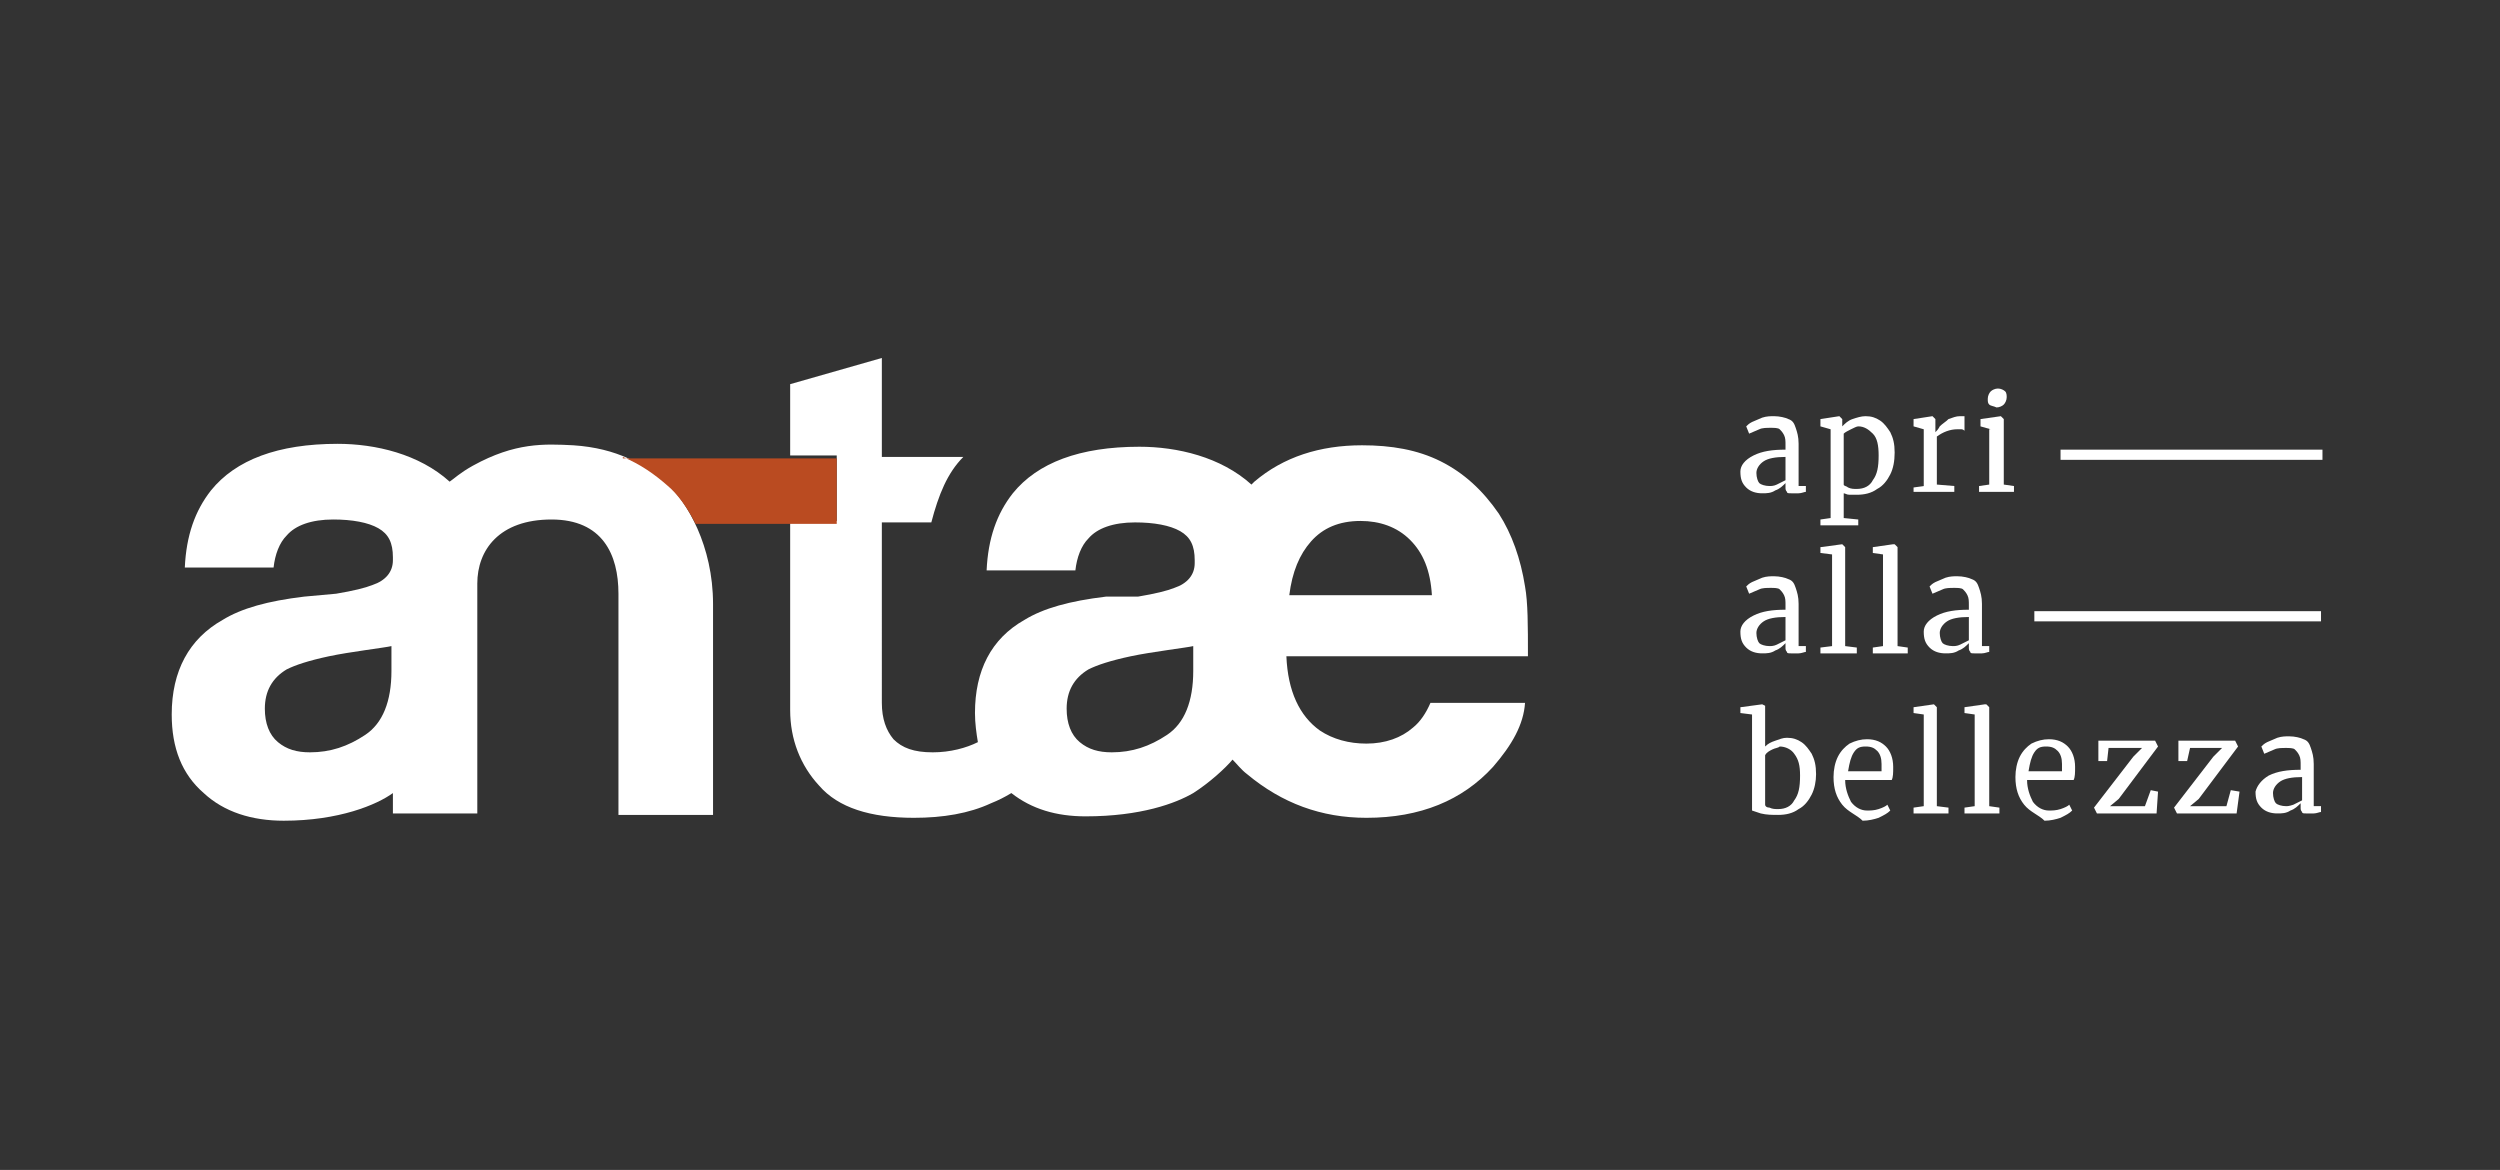 <?xml version="1.0" encoding="utf-8"?>
<!-- Generator: Adobe Illustrator 28.1.0, SVG Export Plug-In . SVG Version: 6.00 Build 0)  -->
<svg version="1.1" id="Livello_1" xmlns="http://www.w3.org/2000/svg" xmlns:xlink="http://www.w3.org/1999/xlink" x="0px" y="0px"
	 viewBox="0 0 171.8 80.4" style="enable-background:new 0 0 171.8 80.4;" xml:space="preserve">
<rect x="0" y="0" width="171.8" height="80.4" fill="#333333" stroke="none"/>
<style type="text/css">
	.st0{fill:#FFFFFF;}
	.st1{fill:#BA4B21;}
</style>
<path class="st0" d="M88.6,40.9c0.2-1.6,0.7-2.8,1.5-3.7s1.9-1.4,3.4-1.4c1.3,0,2.5,0.4,3.4,1.3c0.9,0.9,1.4,2.1,1.5,3.8H88.6z
	 M82,46.1c0,2.1-0.6,3.6-1.8,4.4c-1.2,0.8-2.4,1.2-3.8,1.2c-0.9,0-1.6-0.2-2.2-0.7c-0.6-0.5-0.9-1.3-0.9-2.3c0-1.2,0.5-2.1,1.5-2.7
	c0.6-0.3,1.5-0.6,2.9-0.9s3.9-0.6,4.3-0.7V46.1z M104.8,40.3c-0.3-1.9-0.9-3.6-1.8-5c-1.1-1.6-2.4-2.8-4-3.6
	c-1.6-0.8-3.4-1.1-5.4-1.1c-2.9,0-5.4,0.8-7.4,2.5c0,0,0,0,0,0c-0.1,0.1-0.1,0.1-0.2,0.2c-2.1-1.9-5.1-2.6-7.7-2.6
	c-4.1,0-7,1.1-8.7,3.2c-1.1,1.4-1.7,3.1-1.8,5.3h6.1c0.1-0.9,0.4-1.7,0.9-2.2c0.6-0.7,1.7-1.1,3.2-1.1c1.3,0,2.4,0.2,3.1,0.6
	c0.7,0.4,1,1,1,2v0.2c0,0.8-0.5,1.4-1.4,1.7c-0.5,0.2-1.3,0.4-2.5,0.6L76,41c-2.5,0.3-4.3,0.8-5.6,1.6C68.1,43.9,67,46.1,67,49
	c0,0.7,0.1,1.4,0.2,2c-0.8,0.4-1.9,0.7-3.1,0.7c-1.3,0-2.1-0.3-2.7-0.9c-0.5-0.6-0.8-1.4-0.8-2.5V35.9H64c0.5-1.9,1.1-3.4,2.2-4.5
	h-5.6v-6.8l-6.3,1.8v4.9h3.2v4.5h-3.2v12.9c0,0,0,0,0,0.1c0,2,0.7,3.8,2,5.2c1.3,1.5,3.5,2.2,6.5,2.2c2,0,3.8-0.3,5.3-1
	c0.5-0.2,0.9-0.4,1.4-0.7c1.4,1.1,3.1,1.6,5.1,1.6c3.8,0,6.2-0.9,7.4-1.6c1.1-0.7,2.2-1.7,2.7-2.3c0.3,0.3,0.6,0.7,1,1
	c2.4,2,5.1,3,8.2,3c3.7,0,6.6-1.2,8.7-3.5c1.3-1.5,2.1-2.9,2.2-4.4h-6.5c-0.3,0.7-0.7,1.3-1.2,1.7c-0.8,0.7-1.9,1.1-3.2,1.1
	c-1.2,0-2.3-0.3-3.2-0.9c-1.4-1-2.2-2.7-2.3-5.1H105C105,43,105,41.4,104.8,40.3"/>
<path class="st0" d="M26.9,46.1c0,2.1-0.6,3.6-1.8,4.4c-1.2,0.8-2.4,1.2-3.8,1.2c-0.9,0-1.6-0.2-2.2-0.7c-0.6-0.5-0.9-1.3-0.9-2.3
	c0-1.2,0.5-2.1,1.5-2.7c0.6-0.3,1.5-0.6,2.9-0.9c1.4-0.3,3.9-0.6,4.3-0.7V46.1z M45.9,33.3c-1.6-1.4-3.5-2.5-6.5-2.7
	c-2-0.1-4-0.2-6.9,1.4c-0.9,0.5-1.3,0.9-1.6,1.1c-2.1-1.9-5.1-2.6-7.7-2.6c-4.1,0-7,1.1-8.7,3.2c-1.1,1.4-1.7,3.1-1.8,5.3h6.1
	c0.1-0.9,0.4-1.7,0.9-2.2c0.6-0.7,1.7-1.1,3.2-1.1c1.3,0,2.4,0.2,3.1,0.6c0.7,0.4,1,1,1,2v0.2c0,0.8-0.5,1.4-1.4,1.7
	c-0.5,0.2-1.3,0.4-2.5,0.6L20.9,41c-2.5,0.3-4.3,0.8-5.6,1.6c-2.3,1.3-3.5,3.5-3.5,6.5c0,2.3,0.7,4.1,2.2,5.4
	c1.4,1.3,3.3,1.9,5.5,1.9c3.8,0,6.4-1.1,7.5-1.9v1.4c0,0,4.7,0,5.8,0V40.1c0-2.3,1.5-4.4,5.1-4.4c3.5,0,4.6,2.4,4.6,5.1v15.2H49
	V41.5C49,37.5,47.2,34.5,45.9,33.3"/>
<path class="st1" d="M42.8,31.4c1.2,0.5,2.2,1.2,3.1,2c0.6,0.5,1.3,1.4,1.9,2.6h9.7v-4.5H42.8z"/>
<path class="st0" d="M122.1,33.3c0.2-0.1,0.4-0.2,0.6-0.3v-1.6c-0.7,0-1.2,0.1-1.5,0.3c-0.3,0.2-0.5,0.5-0.5,0.8
	c0,0.3,0.1,0.6,0.2,0.7s0.4,0.2,0.7,0.2C121.7,33.4,121.9,33.4,122.1,33.3 M120.5,31.3c0.6-0.3,1.3-0.4,2.2-0.4v-0.3
	c0-0.3,0-0.5-0.1-0.7c-0.1-0.2-0.2-0.3-0.3-0.4c-0.1-0.1-0.4-0.1-0.6-0.1c-0.3,0-0.6,0-0.8,0.1c-0.2,0.1-0.5,0.2-0.7,0.3l-0.2-0.5
	c0.1-0.1,0.2-0.2,0.4-0.3c0.2-0.1,0.5-0.2,0.7-0.3c0.3-0.1,0.6-0.1,0.8-0.1c0.4,0,0.8,0.1,1,0.2c0.3,0.1,0.4,0.3,0.5,0.6
	s0.2,0.6,0.2,1.1v2.9h0.5v0.4c-0.1,0-0.3,0.1-0.5,0.1c-0.2,0-0.3,0-0.5,0c-0.2,0-0.3,0-0.3-0.1c-0.1-0.1-0.1-0.2-0.1-0.3v-0.3
	c-0.2,0.2-0.4,0.4-0.7,0.5c-0.3,0.2-0.6,0.2-0.9,0.2c-0.4,0-0.8-0.1-1.1-0.4c-0.3-0.3-0.4-0.6-0.4-1.1
	C119.6,32,119.9,31.6,120.5,31.3"/>
<path class="st0" d="M127.2,29.5c-0.2,0.1-0.4,0.2-0.5,0.3v3.5c0,0.1,0.2,0.1,0.3,0.2c0.2,0.1,0.4,0.1,0.6,0.1
	c0.5,0,0.9-0.2,1.1-0.6c0.3-0.4,0.4-0.9,0.4-1.7c0-0.7-0.1-1.2-0.4-1.5c-0.3-0.3-0.6-0.5-1-0.5C127.6,29.3,127.4,29.4,127.2,29.5
	 M129.9,32.6c-0.2,0.4-0.5,0.8-0.9,1c-0.4,0.3-0.9,0.4-1.4,0.4c-0.1,0-0.3,0-0.5,0c-0.2,0-0.3-0.1-0.4-0.1l0,0.8v0.9l1,0.1v0.4h-2.6
	v-0.4l0.7-0.1v-6.1l-0.7-0.2v-0.5l1.3-0.2h0l0.2,0.2v0.5c0.2-0.2,0.4-0.4,0.7-0.5s0.6-0.2,0.9-0.2c0.4,0,0.7,0.1,1,0.3
	c0.3,0.2,0.5,0.5,0.7,0.8c0.2,0.4,0.3,0.8,0.3,1.4C130.2,31.7,130.1,32.2,129.9,32.6"/>
<path class="st0" d="M131.5,33.5l0.7-0.1v-3.9l-0.7-0.2v-0.5l1.3-0.2h0l0.2,0.2v0.2l0,0.7h0c0.1-0.1,0.2-0.2,0.3-0.4
	c0.2-0.2,0.4-0.3,0.6-0.5c0.3-0.1,0.5-0.2,0.8-0.2c0.1,0,0.2,0,0.3,0v1c0,0-0.1-0.1-0.2-0.1c-0.1,0-0.2,0-0.3,0
	c-0.5,0-1,0.2-1.4,0.5v3.3l1.2,0.1v0.4h-2.8V33.5z"/>
<path class="st0" d="M136.7,27.8c-0.1-0.1-0.1-0.2-0.1-0.4c0-0.2,0.1-0.4,0.2-0.5c0.1-0.1,0.3-0.2,0.5-0.2c0.2,0,0.4,0.1,0.5,0.2
	c0.1,0.1,0.1,0.3,0.1,0.4c0,0.2-0.1,0.4-0.2,0.5c-0.1,0.1-0.3,0.2-0.5,0.2h0C137,27.9,136.8,27.9,136.7,27.8 M136.8,29.5l-0.7-0.2
	v-0.5l1.4-0.2h0l0.2,0.2v4.5l0.7,0.1v0.4h-2.4v-0.4l0.7-0.1V29.5z"/>
<rect x="141.6" y="30.9" class="st0" width="18" height="0.7"/>
<path class="st0" d="M122.1,44.3c0.2-0.1,0.4-0.2,0.6-0.3v-1.6c-0.7,0-1.2,0.1-1.5,0.3c-0.3,0.2-0.5,0.5-0.5,0.8
	c0,0.3,0.1,0.6,0.2,0.7s0.4,0.2,0.7,0.2C121.7,44.4,121.9,44.4,122.1,44.3 M120.5,42.3c0.6-0.3,1.3-0.4,2.2-0.4v-0.3
	c0-0.3,0-0.5-0.1-0.7c-0.1-0.2-0.2-0.3-0.3-0.4c-0.1-0.1-0.4-0.1-0.6-0.1c-0.3,0-0.6,0-0.8,0.1c-0.2,0.1-0.5,0.2-0.7,0.3l-0.2-0.5
	c0.1-0.1,0.2-0.2,0.4-0.3c0.2-0.1,0.5-0.2,0.7-0.3c0.3-0.1,0.6-0.1,0.8-0.1c0.4,0,0.8,0.1,1,0.2c0.3,0.1,0.4,0.3,0.5,0.6
	s0.2,0.6,0.2,1.1v2.9h0.5v0.4c-0.1,0-0.3,0.1-0.5,0.1c-0.2,0-0.3,0-0.5,0c-0.2,0-0.3,0-0.3-0.1c-0.1-0.1-0.1-0.2-0.1-0.3v-0.3
	c-0.2,0.2-0.4,0.4-0.7,0.5c-0.3,0.2-0.6,0.2-0.9,0.2c-0.4,0-0.8-0.1-1.1-0.4c-0.3-0.3-0.4-0.6-0.4-1.1
	C119.6,43,119.9,42.6,120.5,42.3"/>
<polygon class="st0" points="125.9,38.1 125.1,38 125.1,37.6 126.6,37.4 126.6,37.4 126.8,37.6 126.8,44.4 127.6,44.5 127.6,44.9 
	125.1,44.9 125.1,44.5 125.9,44.4 "/>
<polygon class="st0" points="129.4,38.1 128.7,38 128.7,37.6 130.1,37.4 130.2,37.4 130.4,37.6 130.4,44.4 131.1,44.5 131.1,44.9 
	128.7,44.9 128.7,44.5 129.4,44.4 "/>
<path class="st0" d="M134.7,44.3c0.2-0.1,0.4-0.2,0.6-0.3v-1.6c-0.7,0-1.2,0.1-1.5,0.3c-0.3,0.2-0.5,0.5-0.5,0.8
	c0,0.3,0.1,0.6,0.2,0.7s0.4,0.2,0.7,0.2C134.3,44.4,134.5,44.4,134.7,44.3 M133.1,42.3c0.6-0.3,1.3-0.4,2.2-0.4v-0.3
	c0-0.3,0-0.5-0.1-0.7c-0.1-0.2-0.2-0.3-0.3-0.4c-0.1-0.1-0.4-0.1-0.6-0.1c-0.3,0-0.6,0-0.8,0.1c-0.2,0.1-0.5,0.2-0.7,0.3l-0.2-0.5
	c0.1-0.1,0.2-0.2,0.4-0.3c0.2-0.1,0.5-0.2,0.7-0.3c0.3-0.1,0.6-0.1,0.8-0.1c0.4,0,0.8,0.1,1,0.2c0.3,0.1,0.4,0.3,0.5,0.6
	s0.2,0.6,0.2,1.1v2.9h0.5v0.4c-0.1,0-0.3,0.1-0.5,0.1c-0.2,0-0.3,0-0.5,0c-0.2,0-0.3,0-0.3-0.1c-0.1-0.1-0.1-0.2-0.1-0.3v-0.3
	c-0.2,0.2-0.4,0.4-0.7,0.5c-0.3,0.2-0.6,0.2-0.9,0.2c-0.4,0-0.8-0.1-1.1-0.4c-0.3-0.3-0.4-0.6-0.4-1.1
	C132.2,43,132.5,42.6,133.1,42.3"/>
<rect x="139.8" y="42" class="st0" width="19.7" height="0.7"/>
<path class="st0" d="M121.8,51.5c-0.2,0.1-0.4,0.2-0.5,0.4v3.4c0,0.1,0.1,0.2,0.3,0.2c0.2,0.1,0.4,0.1,0.6,0.1
	c0.5,0,0.9-0.2,1.1-0.6c0.3-0.4,0.4-0.9,0.4-1.7c0-0.7-0.1-1.1-0.4-1.5c-0.2-0.3-0.6-0.5-1-0.5C122.2,51.4,122,51.4,121.8,51.5
	 M119.6,48.6l1.5-0.2h0l0.2,0.1v2.8c0.2-0.2,0.4-0.3,0.7-0.4c0.3-0.1,0.5-0.2,0.8-0.2c0.4,0,0.7,0.1,1,0.3c0.3,0.2,0.5,0.5,0.7,0.8
	c0.2,0.4,0.3,0.8,0.3,1.4c0,0.5-0.1,1-0.3,1.4c-0.2,0.4-0.5,0.8-0.9,1c-0.4,0.3-0.9,0.4-1.4,0.4c-0.4,0-0.8,0-1.2-0.1
	c-0.3-0.1-0.6-0.2-0.6-0.2v-6.6l-0.8-0.1V48.6z"/>
<path class="st0" d="M129.3,52.9c0-0.1,0-0.3,0-0.4c0-0.4-0.1-0.7-0.3-0.9c-0.2-0.2-0.4-0.3-0.8-0.3c-0.4,0-0.6,0.1-0.8,0.4
	c-0.2,0.3-0.3,0.7-0.4,1.3H129.3z M126.6,55.3c-0.4-0.5-0.6-1.1-0.6-1.9c0-0.5,0.1-1,0.3-1.4c0.2-0.4,0.5-0.7,0.8-0.9
	c0.4-0.2,0.8-0.3,1.2-0.3c0.6,0,1,0.2,1.3,0.5c0.3,0.3,0.5,0.8,0.5,1.4c0,0.4,0,0.7-0.1,0.9h-3.2c0,0.6,0.2,1.1,0.4,1.5
	c0.3,0.4,0.7,0.6,1.1,0.6c0.2,0,0.5,0,0.8-0.1c0.3-0.1,0.5-0.2,0.6-0.3l0.2,0.4c-0.2,0.2-0.4,0.3-0.8,0.5c-0.3,0.1-0.7,0.2-1.1,0.2
	C127.6,56,127,55.8,126.6,55.3"/>
<polygon class="st0" points="132.2,49.1 131.5,49 131.5,48.6 132.9,48.4 132.9,48.4 133.1,48.6 133.1,55.4 133.9,55.5 133.9,55.9 
	131.5,55.9 131.5,55.5 132.2,55.4 "/>
<polygon class="st0" points="135.7,49.1 135,49 135,48.6 136.4,48.4 136.5,48.4 136.7,48.6 136.7,55.4 137.4,55.5 137.4,55.9 
	135,55.9 135,55.5 135.7,55.4 "/>
<path class="st0" d="M141.7,52.9c0-0.1,0-0.3,0-0.4c0-0.4-0.1-0.7-0.3-0.9c-0.2-0.2-0.4-0.3-0.8-0.3c-0.4,0-0.6,0.1-0.8,0.4
	c-0.2,0.3-0.3,0.7-0.4,1.3H141.7z M139.1,55.3c-0.4-0.5-0.6-1.1-0.6-1.9c0-0.5,0.1-1,0.3-1.4c0.2-0.4,0.5-0.7,0.8-0.9
	c0.4-0.2,0.8-0.3,1.2-0.3c0.6,0,1,0.2,1.3,0.5c0.3,0.3,0.5,0.8,0.5,1.4c0,0.4,0,0.7-0.1,0.9h-3.2c0,0.6,0.2,1.1,0.4,1.5
	c0.3,0.4,0.7,0.6,1.1,0.6c0.2,0,0.5,0,0.8-0.1c0.3-0.1,0.5-0.2,0.6-0.3l0.2,0.4c-0.2,0.2-0.4,0.3-0.8,0.5c-0.3,0.1-0.7,0.2-1.1,0.2
	C140.1,56,139.5,55.8,139.1,55.3"/>
<polygon class="st0" points="144.9,51.4 144.8,52.3 144.2,52.3 144.2,50.9 148.1,50.9 148.3,51.3 145.6,54.9 145,55.4 147.4,55.4 
	147.8,54.3 148.3,54.4 148.2,55.9 144.1,55.9 143.9,55.5 146.6,52 147.2,51.4 "/>
<polygon class="st0" points="150.5,51.4 150.3,52.3 149.7,52.3 149.7,50.9 153.6,50.9 153.8,51.3 151.1,54.9 150.5,55.4 153,55.4 
	153.3,54.3 153.9,54.4 153.7,55.9 149.6,55.9 149.4,55.5 152.1,52 152.7,51.4 "/>
<path class="st0" d="M157.6,55.3c0.2-0.1,0.4-0.2,0.6-0.3v-1.6c-0.7,0-1.2,0.1-1.5,0.3c-0.3,0.2-0.5,0.5-0.5,0.8
	c0,0.3,0.1,0.6,0.2,0.7s0.4,0.2,0.7,0.2C157.2,55.4,157.3,55.4,157.6,55.3 M155.9,53.3c0.6-0.3,1.3-0.4,2.2-0.4v-0.3
	c0-0.3,0-0.5-0.1-0.7c-0.1-0.2-0.2-0.3-0.3-0.4c-0.1-0.1-0.4-0.1-0.6-0.1c-0.3,0-0.6,0-0.8,0.1c-0.2,0.1-0.5,0.2-0.7,0.3l-0.2-0.5
	c0.1-0.1,0.2-0.2,0.4-0.3c0.2-0.1,0.5-0.2,0.7-0.3c0.3-0.1,0.6-0.1,0.8-0.1c0.4,0,0.8,0.1,1,0.2c0.3,0.1,0.4,0.3,0.5,0.6
	s0.2,0.6,0.2,1.1v2.9h0.5v0.4c-0.1,0-0.3,0.1-0.5,0.1c-0.2,0-0.3,0-0.5,0c-0.2,0-0.3,0-0.3-0.1c-0.1-0.1-0.1-0.2-0.1-0.3v-0.3
	c-0.2,0.2-0.4,0.4-0.7,0.5c-0.3,0.2-0.6,0.2-0.9,0.2c-0.4,0-0.8-0.1-1.1-0.4c-0.3-0.3-0.4-0.6-0.4-1.1
	C155.1,54,155.4,53.6,155.9,53.3"/>
</svg>
